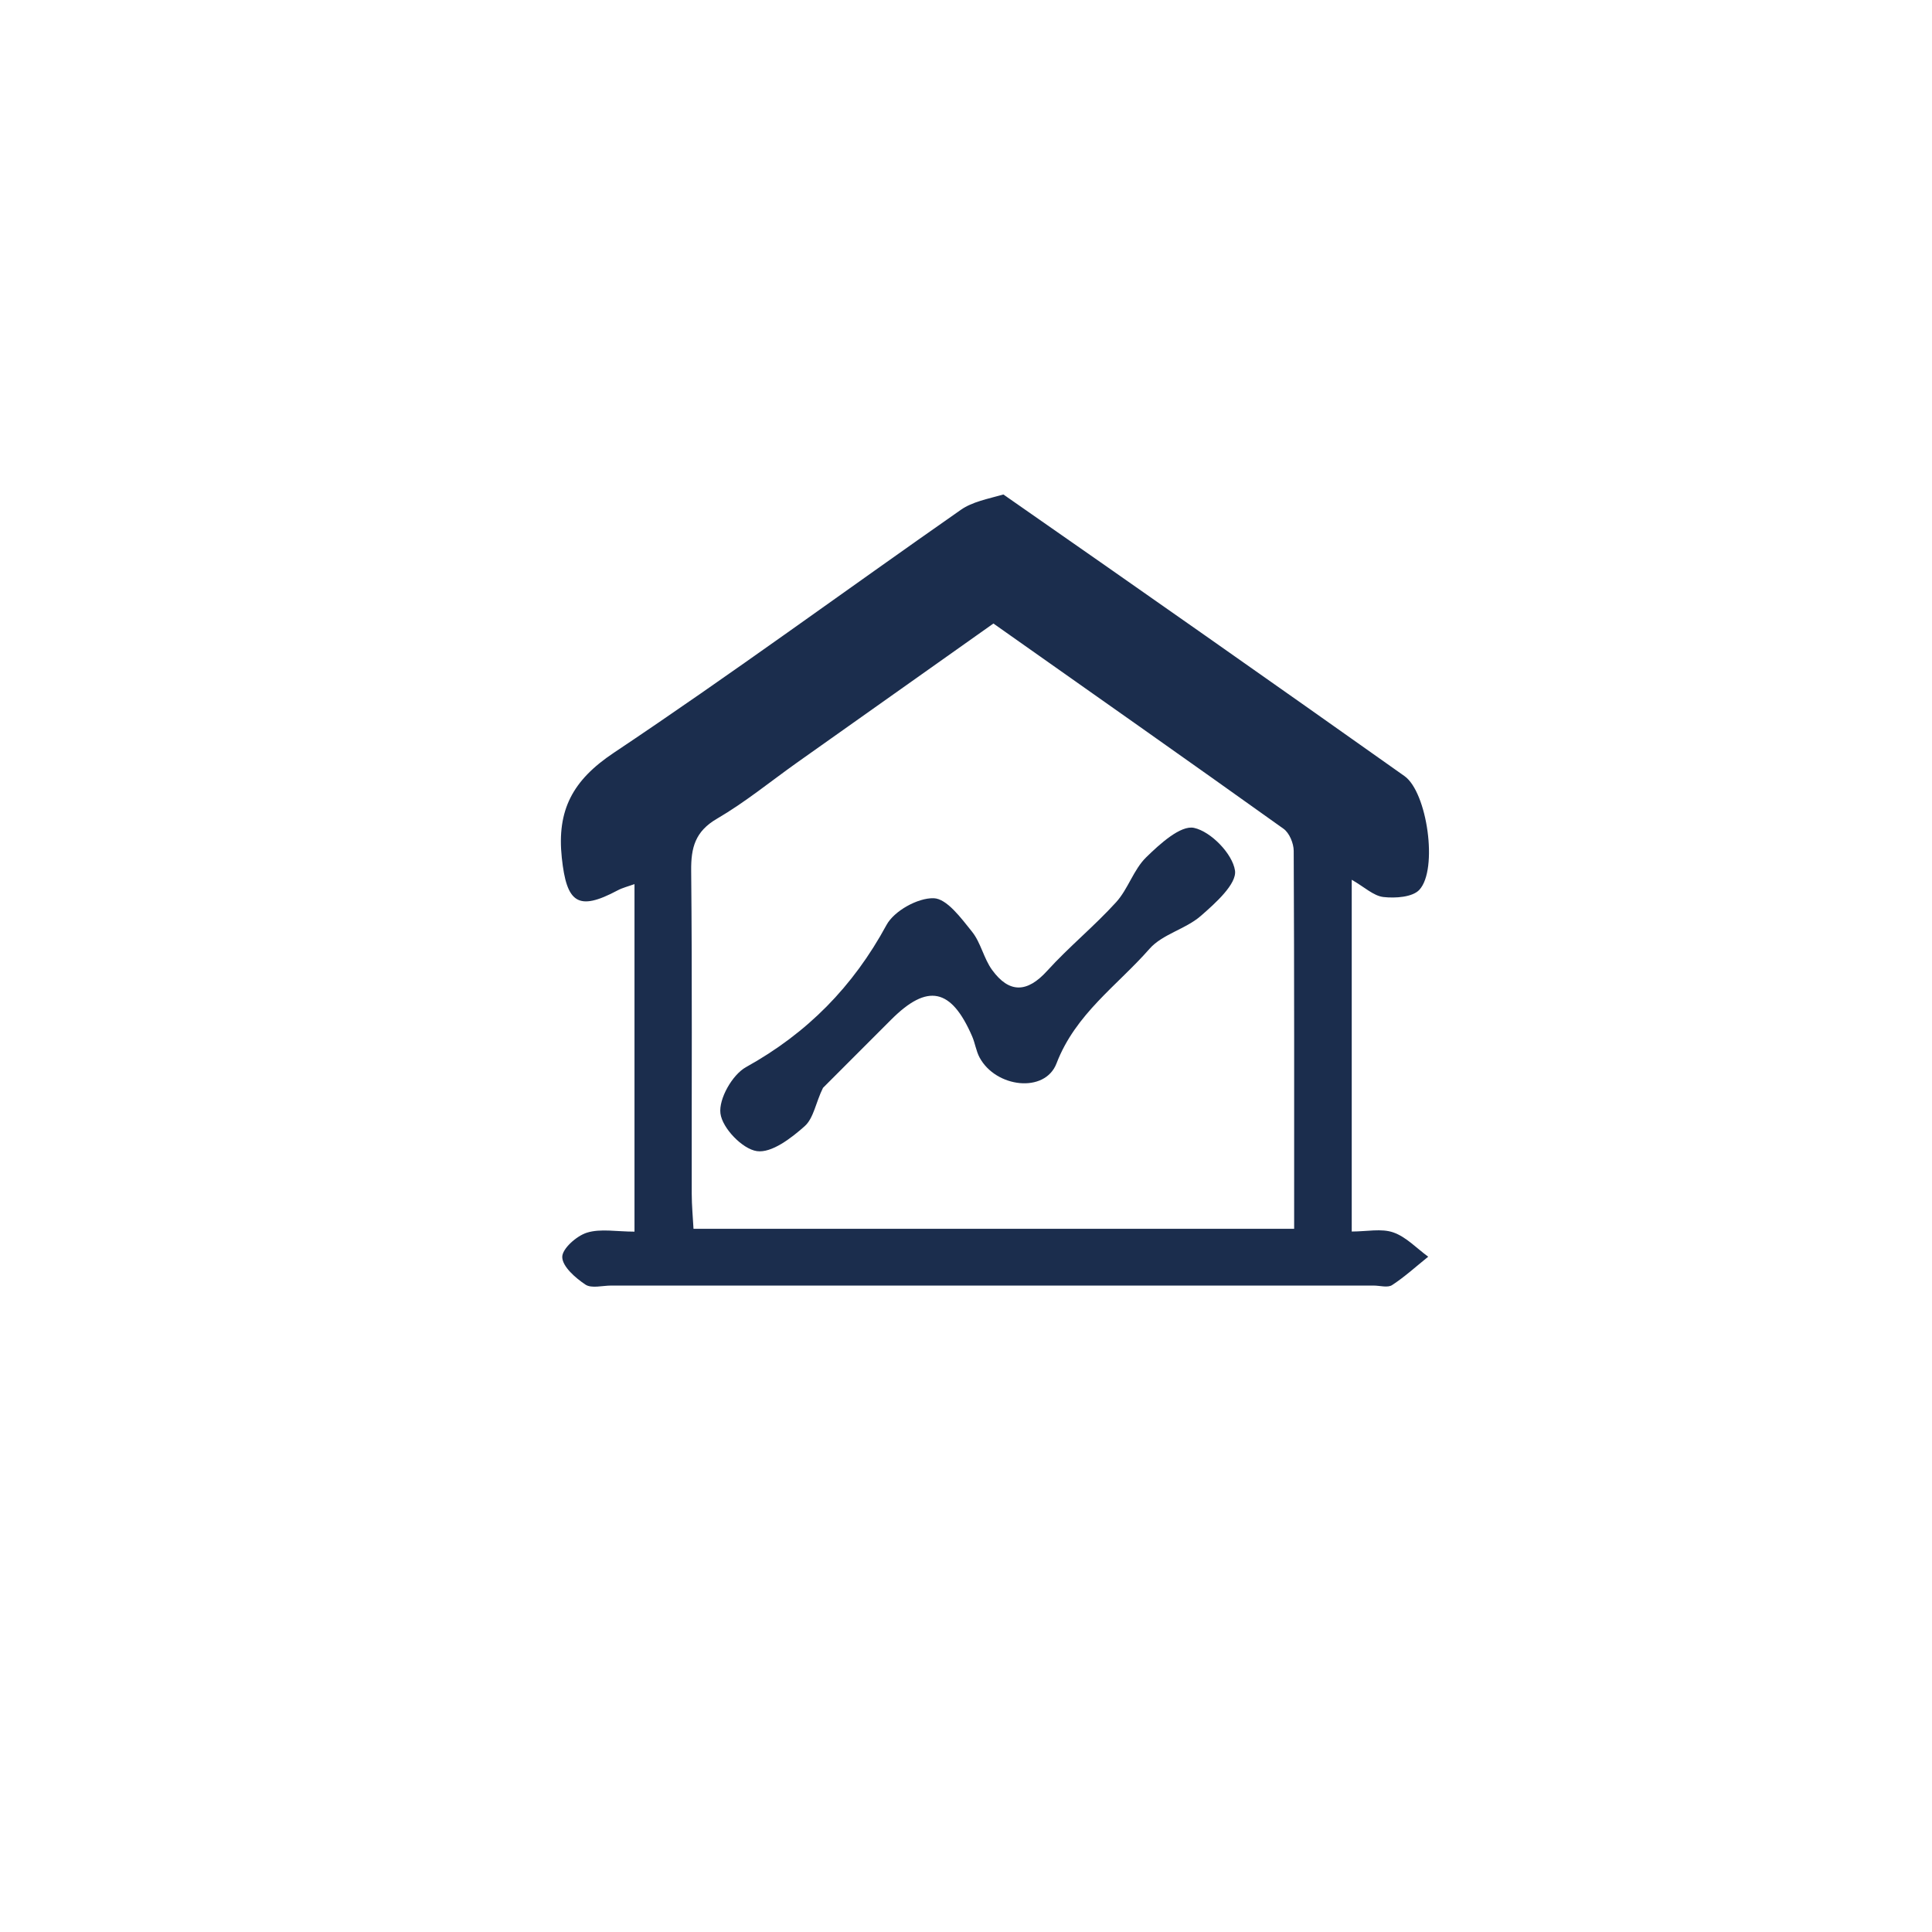 <svg version="1.1" id="Layer_1" xmlns="http://www.w3.org/2000/svg" xmlns:xlink="http://www.w3.org/1999/xlink" x="0px" y="0px"
	 width="100%" viewBox="0 0 257 257" enable-background="new 0 0 257 257" xml:space="preserve">
<path fill="none" opacity="1" stroke="none" 
	d="
M130,258 
	C86.667,258 43.833,258 1,258 
	C1,172.333 1,86.667 1,1 
	C86.667,1 172.333,1 258,1 
	C258,86.667 258,172.333 258,258 
	C215.5,258 173,258 130,258 
M133.134,65.683 
	C131.351,66.377 129.344,66.75 127.819,67.815 
	C112.405,78.58 97.247,89.722 81.617,100.159 
	C76.184,103.787 74.059,107.756 74.731,114.091 
	C75.371,120.12 76.878,121.253 82.151,118.444 
	C82.818,118.089 83.576,117.907 84.402,117.604 
	C84.402,133.105 84.402,148.313 84.402,163.836 
	C81.999,163.836 79.879,163.409 78.069,163.975 
	C76.69,164.406 74.768,166.118 74.792,167.222 
	C74.82,168.495 76.545,169.992 77.874,170.88 
	C78.685,171.421 80.139,171.009 81.305,171.009 
	C115.109,171.011 148.914,171.01 182.719,171.01 
	C183.551,171.01 184.593,171.329 185.177,170.948 
	C186.878,169.839 188.395,168.449 189.984,167.17 
	C188.45,166.054 187.055,164.535 185.34,163.939 
	C183.753,163.387 181.822,163.821 179.812,163.821 
	C179.812,148.008 179.812,132.787 179.812,117.028 
	C181.505,117.999 182.714,119.178 184.038,119.326 
	C185.616,119.502 187.9,119.351 188.811,118.361 
	C191.321,115.633 189.852,105.378 186.83,103.237 
	C169.188,90.742 151.494,78.321 133.134,65.683 
z"/>
<path fill="#1b2d4d" opacity="1" stroke="none" 
	d="
M133.476,65.779 
	C151.494,78.321 169.188,90.742 186.83,103.237 
	C189.852,105.378 191.321,115.633 188.811,118.361 
	C187.9,119.351 185.616,119.502 184.038,119.326 
	C182.714,119.178 181.505,117.999 179.812,117.028 
	C179.812,132.787 179.812,148.008 179.812,163.821 
	C181.822,163.821 183.753,163.387 185.34,163.939 
	C187.055,164.535 188.45,166.054 189.984,167.17 
	C188.395,168.449 186.878,169.839 185.177,170.948 
	C184.593,171.329 183.551,171.01 182.719,171.01 
	C148.914,171.01 115.109,171.011 81.305,171.009 
	C80.139,171.009 78.685,171.421 77.874,170.88 
	C76.545,169.992 74.82,168.495 74.792,167.222 
	C74.768,166.118 76.69,164.406 78.069,163.975 
	C79.879,163.409 81.999,163.836 84.402,163.836 
	C84.402,148.313 84.402,133.105 84.402,117.604 
	C83.576,117.907 82.818,118.089 82.151,118.444 
	C76.878,121.253 75.371,120.12 74.731,114.091 
	C74.059,107.756 76.184,103.787 81.617,100.159 
	C97.247,89.722 112.405,78.58 127.819,67.815 
	C129.344,66.75 131.351,66.377 133.476,65.779 
M105.993,101.465 
	C102.47,103.973 99.096,106.737 95.375,108.906 
	C92.477,110.596 91.911,112.741 91.942,115.824 
	C92.084,130.142 91.997,144.461 92.016,158.78 
	C92.018,160.372 92.173,161.964 92.252,163.461 
	C119.113,163.461 145.49,163.461 172.151,163.461 
	C172.151,146.459 172.175,129.82 172.093,113.181 
	C172.088,112.182 171.515,110.8 170.741,110.247 
	C157.923,101.086 145.031,92.029 132.147,82.942 
	C123.398,89.132 114.985,95.084 105.993,101.465 
z"/>
<path fill="none" opacity="1" stroke="none" 
	d="
M106.283,101.25 
	C114.985,95.084 123.398,89.132 132.147,82.942 
	C145.031,92.029 157.923,101.086 170.741,110.247 
	C171.515,110.8 172.088,112.182 172.093,113.181 
	C172.175,129.82 172.151,146.459 172.151,163.461 
	C145.49,163.461 119.113,163.461 92.252,163.461 
	C92.173,161.964 92.018,160.372 92.016,158.78 
	C91.997,144.461 92.084,130.142 91.942,115.824 
	C91.911,112.741 92.477,110.596 95.375,108.906 
	C99.096,106.737 102.47,103.973 106.283,101.25 
M109.747,144.448 
	C112.683,141.507 115.617,138.562 118.557,135.623 
	C123.387,130.796 126.537,131.443 129.316,137.856 
	C129.711,138.766 129.84,139.803 130.304,140.668 
	C132.457,144.685 139,145.472 140.54,141.458 
	C143.071,134.858 148.615,131.111 152.908,126.217 
	C154.617,124.268 157.711,123.6 159.732,121.84 
	C161.673,120.149 164.548,117.576 164.282,115.799 
	C163.948,113.57 161.083,110.621 158.839,110.128 
	C157.053,109.735 154.277,112.273 152.463,114.045 
	C150.79,115.679 150.066,118.256 148.474,120.008 
	C145.574,123.201 142.189,125.953 139.292,129.149 
	C136.62,132.095 134.239,132.136 131.973,129.025 
	C130.854,127.49 130.476,125.395 129.296,123.929 
	C127.855,122.138 125.957,119.532 124.197,119.484 
	C122.083,119.426 118.94,121.169 117.924,123.044 
	C113.482,131.236 107.391,137.431 99.237,141.952 
	C97.41,142.965 95.585,146.187 95.836,148.122 
	C96.09,150.073 98.76,152.849 100.68,153.126 
	C102.638,153.409 105.252,151.405 107.044,149.804 
	C108.248,148.729 108.523,146.613 109.747,144.448 
z"/>
<path fill="#1b2d4d" opacity="1" stroke="none" 
	d="
M109.48,144.705 
	C108.523,146.613 108.248,148.729 107.044,149.804 
	C105.252,151.405 102.638,153.409 100.68,153.126 
	C98.76,152.849 96.09,150.073 95.836,148.122 
	C95.585,146.187 97.41,142.965 99.237,141.952 
	C107.391,137.431 113.482,131.236 117.924,123.044 
	C118.94,121.169 122.083,119.426 124.197,119.484 
	C125.957,119.532 127.855,122.138 129.296,123.929 
	C130.476,125.395 130.854,127.49 131.973,129.025 
	C134.239,132.136 136.62,132.095 139.292,129.149 
	C142.189,125.953 145.574,123.201 148.474,120.008 
	C150.066,118.256 150.79,115.679 152.463,114.045 
	C154.277,112.273 157.053,109.735 158.839,110.128 
	C161.083,110.621 163.948,113.57 164.282,115.799 
	C164.548,117.576 161.673,120.149 159.732,121.84 
	C157.711,123.6 154.617,124.268 152.908,126.217 
	C148.615,131.111 143.071,134.858 140.54,141.458 
	C139,145.472 132.457,144.685 130.304,140.668 
	C129.84,139.803 129.711,138.766 129.316,137.856 
	C126.537,131.443 123.387,130.796 118.557,135.623 
	C115.617,138.562 112.683,141.507 109.48,144.705 
z"/>
</svg>